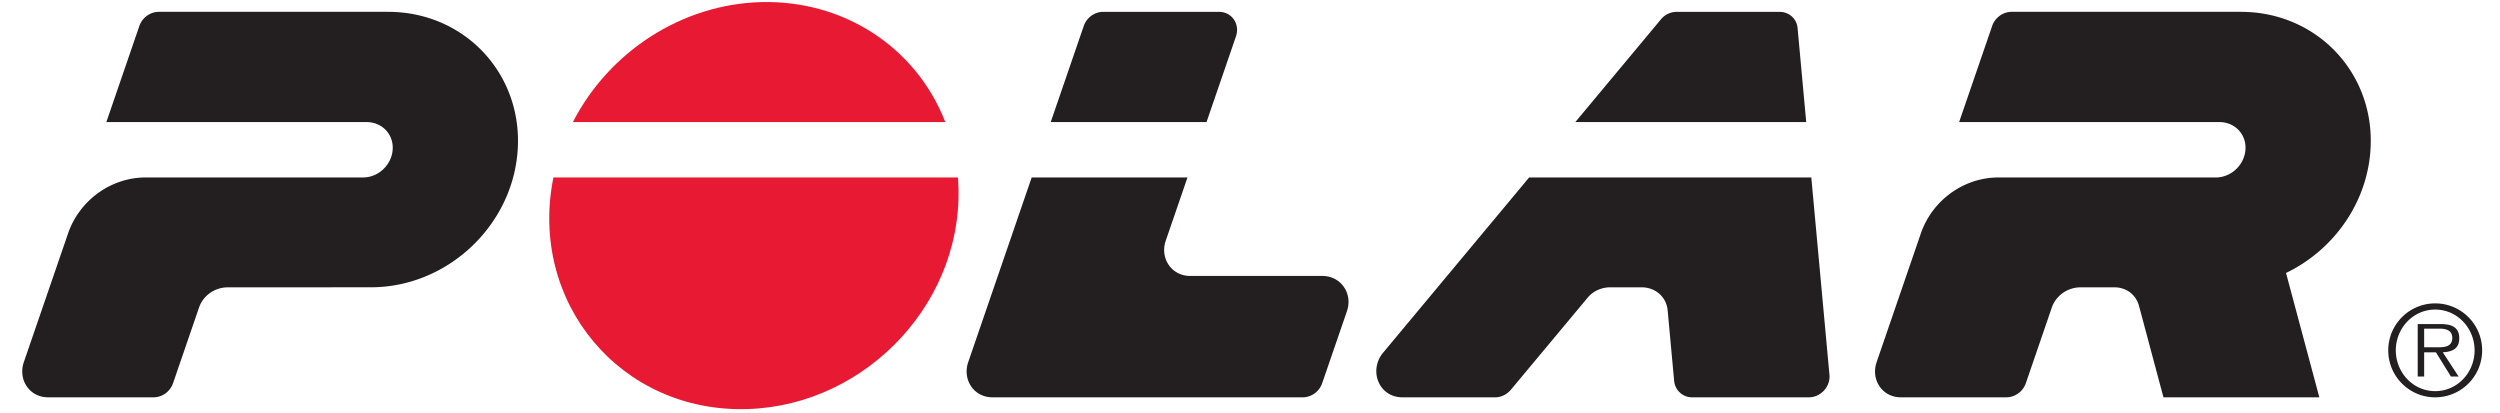 <svg height="413" viewBox="-.23 -.59 726.161 121.699" width="2500" xmlns="http://www.w3.org/2000/svg"><path d="m708.84 101.738v-5.488h4.426c1.887 0 3.863.383 3.863 2.75s-1.977 2.738-3.863 2.738zm10.336-2.973c-.156-3.27-2.793-3.859-5.48-3.859h-6.754v15.449h1.898v-7.121h3.473l4.418 7.121h2.262l-4.668-7.145c2.941-.121 5-1.152 4.852-4.445m-7.079 15.899c-6.602 0-11.613-5.566-11.613-12.008 0-6.457 5.012-12.027 11.613-12.027 6.59 0 11.605 5.57 11.605 12.027 0 6.441-5.016 12.008-11.605 12.008m0-25.859c-7.645 0-13.84 6.195-13.84 13.852 0 7.641 6.195 13.832 13.84 13.832a13.83 13.83 0 0 0 13.832-13.832c0-7.656-6.187-13.852-13.832-13.852" fill="#231f20"/><path d="m276.785 51.699c2.793 35.691-26.5 67.156-61.977 68.25-37.496 1.16-64.629-31.566-57.223-68.25h119.199m-3.721-16.316c-8.758-22.504-30.45-35.973-54.219-35.352-23.469.605-44.879 14.633-55.52 35.352h109.738" fill="#e71933"/><path d="m37.457 51.699h64.07c4.426 0 8.27-3.594 8.68-8.008.422-4.605-3.047-8.309-7.672-8.309h-76.687l9.738-28.344c.836-2.418 3.172-4.141 5.754-4.141h67.512c22.988 0 40.25 18.914 38.121 41.809-2.031 21.926-21.137 39.352-43.137 39.359l-42.176.016c-3.922.004-7.301 2.469-8.5 5.957l-7.66 22.302c-.832 2.422-3.16 4.148-5.738 4.148h-31.09c-5.504 0-8.902-5.234-7.133-10.383l13.031-37.91c3.324-9.68 12.574-16.496 22.887-16.496m594.563 64.789-7.187-26.887c-.91-3.398-3.77-5.523-7.25-5.523l-9.961.004c-3.922.004-7.301 2.469-8.5 5.957l-7.656 22.301c-.836 2.422-3.164 4.148-5.742 4.148h-31.09c-5.504 0-8.902-5.234-7.129-10.383l13.027-37.91c3.324-9.68 12.574-16.496 22.887-16.496h64.07c4.426 0 8.273-3.594 8.68-8.008.426-4.605-3.047-8.309-7.672-8.309h-76.687l9.742-28.344c.832-2.418 3.168-4.141 5.75-4.141h67.516c22.984 0 40.246 18.914 38.117 41.809-1.434 15.465-11.359 28.684-24.797 35.141l9.816 36.641zm-281.981-81.105 8.68-25.258c1.23-3.578-1.172-7.227-5.004-7.227h-34.094c-2.578 0-4.918 1.723-5.75 4.141l-9.742 28.344zm28.344 81.105h-91.43c-5.504 0-8.898-5.234-7.129-10.383l18.695-54.406h45.91l-6.406 18.641c-1.77 5.148 1.703 10.383 7.199 10.383h38.953c5.508 0 9.016 5.223 7.25 10.363l-7.309 21.254c-.832 2.422-3.156 4.148-5.734 4.148m105.591-111.414-25.262 30.309h68.043l-2.547-27.73c-.258-2.793-2.547-4.754-5.34-4.754h-30.25c-1.805 0-3.5.801-4.645 2.176m9.192 111.413h34.398c3.457 0 6.352-3.148 6.039-6.617l-5.348-58.172h-83.141l-43.016 51.613c-4.359 5.234-1.309 13.176 5.684 13.176h27.324c1.805 0 3.512-.891 4.648-2.266l22.582-27.082c1.645-1.977 4.105-3.066 6.691-3.066h9.227c4.008 0 7.301 2.777 7.672 6.801l1.91 20.758a5.3 5.3 0 0 0 5.328 4.855" fill="#231f20"/></svg>